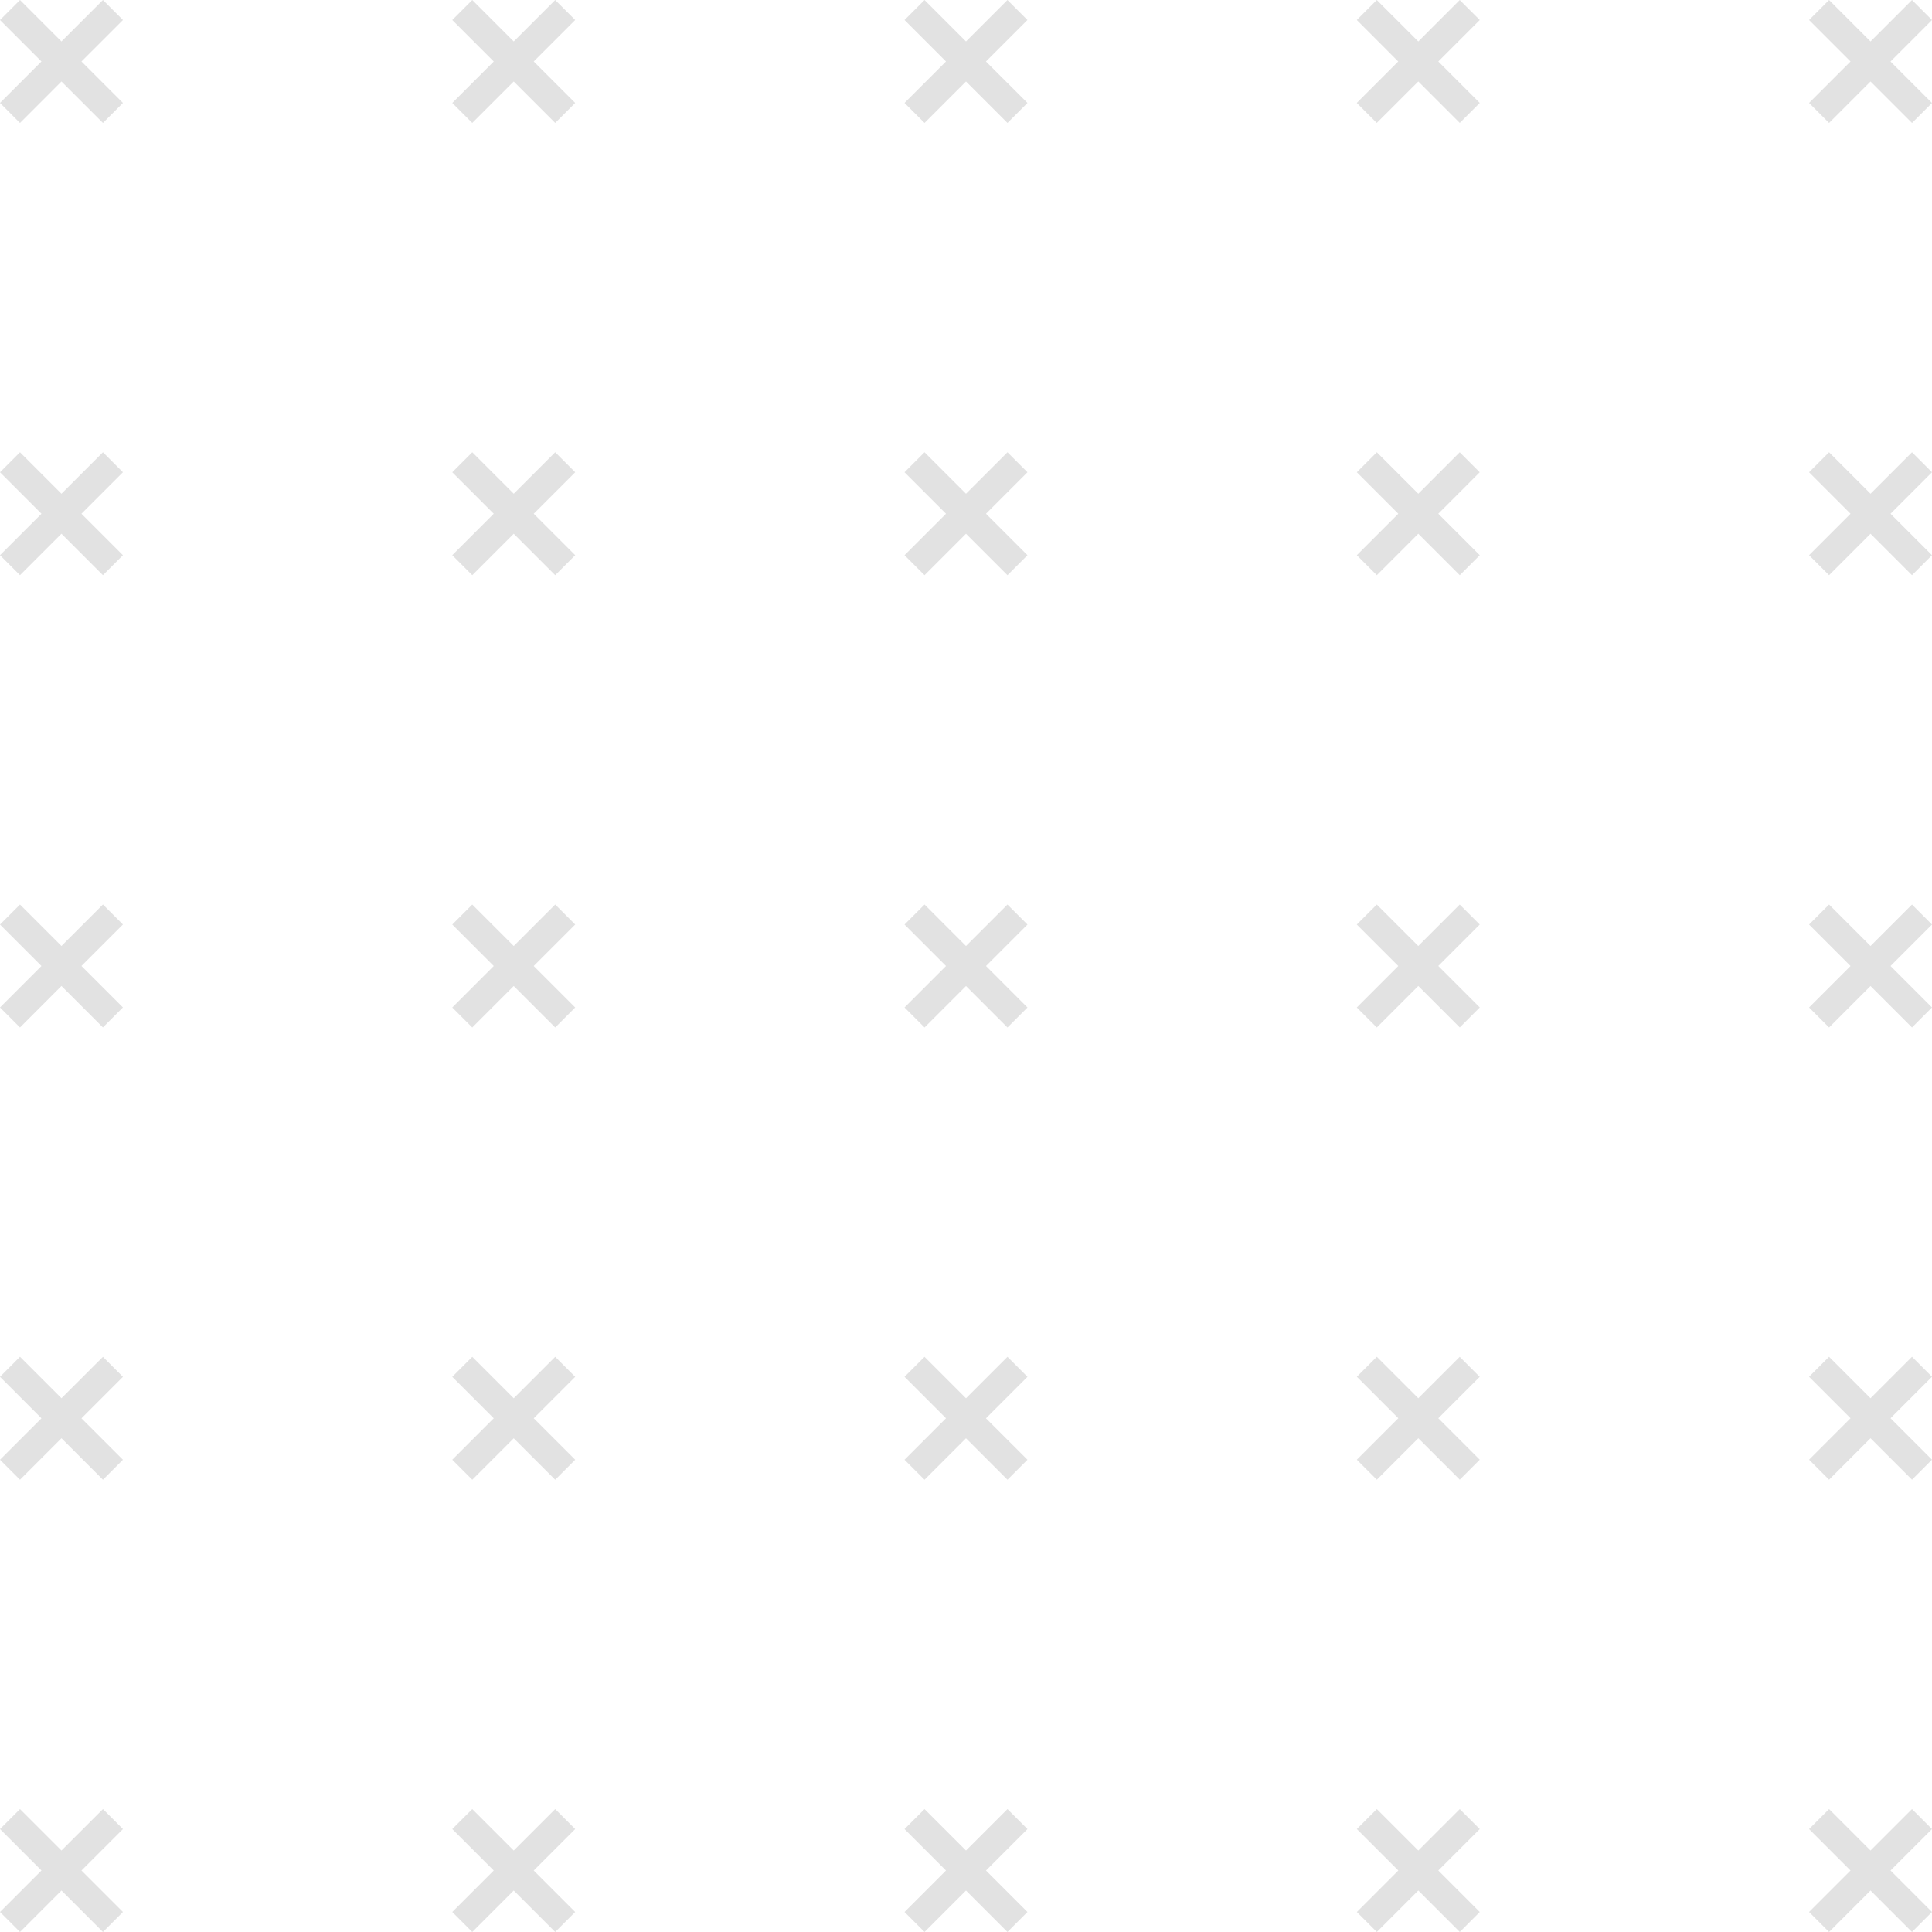 <svg xmlns="http://www.w3.org/2000/svg" viewBox="0 0 231 231"><g transform="translate(0)"><path d="M12.306,0,7.348,4.958,2.391,0,0,2.391,4.957,7.348,0,12.306,2.391,14.7,7.348,9.739,12.306,14.7,14.7,12.306,9.739,7.348,14.7,2.391Z" fill="#e2e2e2"/><path d="M218.288,0,213.33,4.958,208.373,0l-2.391,2.391,4.958,4.958-4.958,4.958,2.391,2.391,4.958-4.958,4.958,4.958,2.391-2.391-4.958-4.958,4.958-4.958Z" transform="translate(-151.906)" fill="#e2e2e2"/><path d="M424.271,0l-4.958,4.958L414.356,0l-2.391,2.391,4.958,4.958-4.958,4.958,2.391,2.391,4.958-4.958,4.958,4.958,2.391-2.391L421.7,7.348l4.958-4.958Z" transform="translate(-303.814)" fill="#e2e2e2"/><path d="M630.253,0,625.3,4.958,620.338,0l-2.391,2.391L622.9,7.348l-4.958,4.958,2.391,2.391L625.3,9.739l4.958,4.958,2.391-2.391-4.958-4.958,4.958-4.958Z" transform="translate(-455.72)" fill="#e2e2e2"/><path d="M836.235,0l-4.958,4.958L826.32,0l-2.391,2.391,4.958,4.958-4.958,4.958L826.32,14.7l4.958-4.958,4.958,4.958,2.391-2.391-4.958-4.958,4.958-4.958Z" transform="translate(-607.626)" fill="#e2e2e2"/><path d="M7.348,210.94l-4.958-4.958L0,208.373l4.958,4.958L0,218.288l2.391,2.391,4.958-4.958,4.958,4.958,2.391-2.391L9.739,213.33l4.958-4.958-2.391-2.391Z" transform="translate(0 -151.906)" fill="#e2e2e2"/><path d="M220.68,208.373l-2.391-2.391-4.958,4.958-4.958-4.958-2.391,2.391,4.958,4.958-4.958,4.958,2.391,2.391,4.958-4.958,4.958,4.958,2.391-2.391-4.958-4.958Z" transform="translate(-151.907 -151.907)" fill="#e2e2e2"/><path d="M426.662,208.373l-2.391-2.391-4.958,4.958-4.957-4.958-2.391,2.391,4.958,4.958-4.958,4.958,2.391,2.391,4.957-4.958,4.958,4.958,2.391-2.391-4.957-4.958Z" transform="translate(-303.814 -151.907)" fill="#e2e2e2"/><path d="M632.644,208.373l-2.391-2.391L625.3,210.94l-4.958-4.958-2.391,2.391,4.958,4.958-4.958,4.958,2.391,2.391,4.958-4.958,4.958,4.958,2.391-2.391-4.958-4.958Z" transform="translate(-455.721 -151.907)" fill="#e2e2e2"/><path d="M831.278,210.94l-4.958-4.958-2.391,2.391,4.958,4.958-4.958,4.958,2.391,2.391,4.958-4.958,4.958,4.958,2.391-2.391-4.958-4.958,4.958-4.958-2.391-2.391Z" transform="translate(-607.627 -151.906)" fill="#e2e2e2"/><path d="M7.348,416.922l-4.958-4.958L0,414.355l4.958,4.958L0,424.271l2.391,2.391L7.348,421.7l4.958,4.957,2.391-2.391-4.958-4.958,4.958-4.958-2.391-2.391Z" transform="translate(0 -303.813)" fill="#e2e2e2"/><path d="M220.68,414.356l-2.391-2.391-4.958,4.958-4.958-4.958-2.391,2.391,4.958,4.958-4.958,4.958,2.391,2.391,4.958-4.958,4.958,4.958,2.391-2.391-4.958-4.958Z" transform="translate(-151.907 -303.813)" fill="#e2e2e2"/><path d="M426.662,414.356l-2.391-2.391-4.958,4.958-4.957-4.958-2.391,2.391,4.958,4.958-4.958,4.958,2.391,2.391,4.957-4.958,4.958,4.958,2.391-2.391-4.957-4.958Z" transform="translate(-303.814 -303.813)" fill="#e2e2e2"/><path d="M632.644,414.356l-2.391-2.391-4.958,4.958-4.958-4.958-2.391,2.391,4.958,4.958-4.958,4.958,2.391,2.391L625.3,421.7l4.958,4.958,2.391-2.391-4.958-4.958Z" transform="translate(-455.721 -303.813)" fill="#e2e2e2"/><path d="M831.278,416.922l-4.958-4.958-2.391,2.391,4.958,4.958-4.958,4.958,2.391,2.391,4.958-4.957,4.958,4.957,2.391-2.391-4.958-4.958,4.958-4.958-2.391-2.391Z" transform="translate(-607.627 -303.813)" fill="#e2e2e2"/><path d="M7.348,622.9l-4.958-4.958L0,620.338,4.958,625.3,0,630.253l2.391,2.391,4.958-4.958,4.958,4.958,2.391-2.391L9.739,625.3l4.958-4.958-2.391-2.391Z" transform="translate(0 -455.72)" fill="#e2e2e2"/><path d="M220.68,620.338l-2.391-2.391-4.958,4.958-4.958-4.958-2.391,2.391,4.958,4.958-4.958,4.958,2.391,2.391,4.958-4.958,4.958,4.958,2.391-2.391-4.958-4.958Z" transform="translate(-151.907 -455.72)" fill="#e2e2e2"/><path d="M426.662,620.338l-2.391-2.391-4.958,4.958-4.957-4.958-2.391,2.391,4.958,4.958-4.958,4.958,2.391,2.391,4.957-4.958,4.958,4.958,2.391-2.391L421.7,625.3Z" transform="translate(-303.814 -455.72)" fill="#e2e2e2"/><path d="M632.644,620.338l-2.391-2.391L625.3,622.9l-4.958-4.958-2.391,2.391,4.958,4.958-4.958,4.958,2.391,2.391,4.958-4.958,4.958,4.958,2.391-2.391-4.958-4.958Z" transform="translate(-455.721 -455.72)" fill="#e2e2e2"/><path d="M831.278,622.9l-4.958-4.958-2.391,2.391,4.958,4.958-4.958,4.958,2.391,2.391,4.958-4.958,4.958,4.958,2.391-2.391-4.958-4.958,4.958-4.958-2.391-2.391Z" transform="translate(-607.627 -455.72)" fill="#e2e2e2"/><path d="M7.348,828.887l-4.958-4.958L0,826.32l4.958,4.958L0,836.235l2.391,2.391,4.958-4.958,4.958,4.958,2.391-2.391-4.958-4.958L14.7,826.32l-2.391-2.391Z" transform="translate(0 -607.626)" fill="#e2e2e2"/><path d="M213.331,828.887l-4.958-4.958-2.391,2.391,4.958,4.958-4.958,4.958,2.391,2.391,4.958-4.958,4.958,4.958,2.391-2.391-4.958-4.958,4.958-4.958-2.391-2.391Z" transform="translate(-151.907 -607.626)" fill="#e2e2e2"/><path d="M419.313,828.887l-4.958-4.958-2.391,2.391,4.958,4.958-4.958,4.958,2.391,2.391,4.958-4.958,4.958,4.958,2.391-2.391-4.958-4.958,4.958-4.958-2.391-2.391Z" transform="translate(-303.814 -607.626)" fill="#e2e2e2"/><path d="M625.3,828.887l-4.958-4.958-2.391,2.391,4.958,4.958-4.958,4.958,2.391,2.391,4.958-4.958,4.958,4.958,2.391-2.391-4.958-4.958,4.958-4.958-2.391-2.391Z" transform="translate(-455.72 -607.626)" fill="#e2e2e2"/><path d="M831.278,828.887l-4.958-4.958-2.391,2.391,4.958,4.958-4.958,4.958,2.391,2.391,4.958-4.958,4.958,4.958,2.391-2.391-4.958-4.958,4.958-4.958-2.391-2.391Z" transform="translate(-607.627 -607.626)" fill="#e2e2e2"/></g></svg>